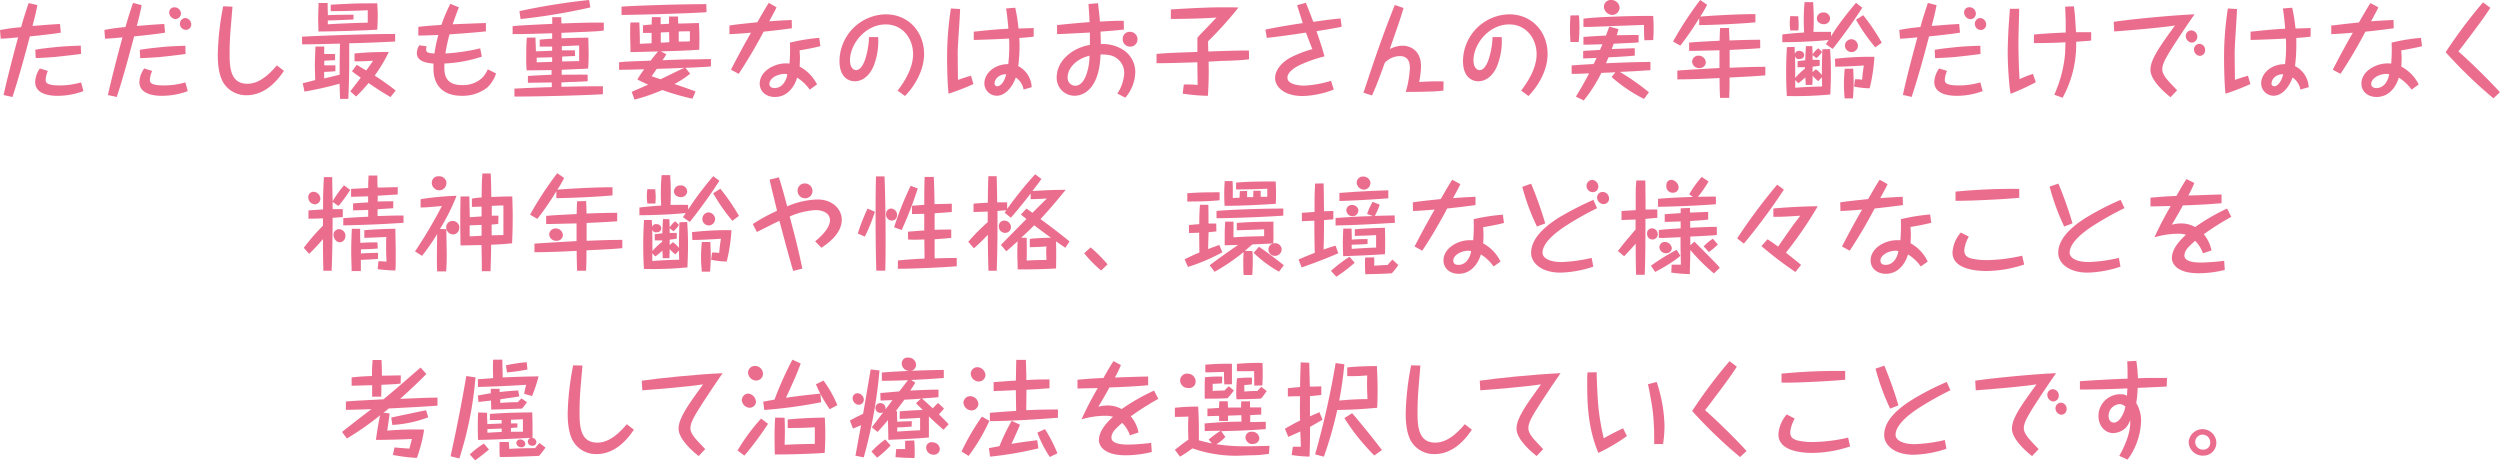 <svg xmlns="http://www.w3.org/2000/svg" viewBox="0 0 602.19 110.89"><defs><style>.cls-1{fill:#eb6d8e;}</style></defs><g id="レイヤー_2" data-name="レイヤー 2"><g id="レイアウト"><path class="cls-1" d="M9,1.24c-.3,1.66-.72,3.3-1.17,5,.27,0,1.71-.12,2.55-.19,1.79-.15,2.91-.2,4.07-.28l.2,2.09c-1.79.32-5.93.76-7.46.91C5.9,13.69,4.56,18.57,3,23.38L.87,22.89C1.44,20.11,3,14,4.36,9c-1.26.12-3,.29-4.19.32L0,7.24a47.39,47.39,0,0,1,5.08-.69c.67-2.36.85-2.9,1.81-5.81Zm2.53,15.84A6.13,6.13,0,0,0,11,19.19c0,.6.07,1.39,3.35,1.39a18.24,18.24,0,0,0,5.18-.74l.57,2.1a17.63,17.63,0,0,1-6.15,1.14c-1,0-5.48,0-5.48-3.34A6,6,0,0,1,9.6,16.49Zm8-4.09c-.89.13-5.1.62-6.52.75-1,.07-2.58.2-4.41.24l-.1-2c1.59-.3,3.59-.49,5.26-.67,2.28-.2,4.31-.27,5.7-.32Z"/><path class="cls-1" d="M34.12,1.24c-.3,1.66-.72,3.3-1.17,5,.27,0,1.71-.12,2.56-.19,1.78-.15,2.9-.2,4.06-.28l.2,2.09c-1.79.32-5.93.76-7.46.91C31,13.69,29.7,18.57,28.12,23.38L26,22.89C26.58,20.11,28.14,14,29.5,9c-1.26.12-3,.29-4.19.32l-.17-2.11a47.39,47.39,0,0,1,5.08-.69c.67-2.36.85-2.9,1.81-5.81Zm2.53,15.84a6.13,6.13,0,0,0-.55,2.11c0,.6.07,1.39,3.37,1.39a18.17,18.17,0,0,0,5.18-.74l.58,2.1a17.76,17.76,0,0,1-6.15,1.14c-1,0-5.51,0-5.51-3.34a6,6,0,0,1,1.17-3.25ZM44.7,13c-.89.15-5.1.64-6.52.77-1,.07-2.58.17-4.41.24l-.1-2c1.59-.3,3.6-.49,5.26-.67,2.3-.22,4.31-.27,5.72-.32ZM43.59,3.25a1.36,1.36,0,0,1-1.34,1.34A1.63,1.63,0,0,1,40.76,3,1.23,1.23,0,0,1,42.1,1.76,1.56,1.56,0,0,1,43.59,3.25Zm2.48,2.63a1.29,1.29,0,0,1-1.34,1.31,1.46,1.46,0,0,1-1.39-1.44,1.38,1.38,0,0,1,1.29-1.41A1.56,1.56,0,0,1,46.07,5.88Z"/><path class="cls-1" d="M56,1.61c-.07.94-.42,5.06-.49,5.9-.2,2.81-.2,4.79-.2,5.33,0,3.18.1,7.34,4.26,7.34,2.68,0,5-1.93,7.12-4.43l1.71,1.31c-1,1.46-4,5.88-9,5.88a6.42,6.42,0,0,1-5.58-3c-1.29-2.08-1.36-5.33-1.36-6.77A66.34,66.34,0,0,1,53.76,1.51Z"/><path class="cls-1" d="M72.76,8.83c6.95-.33,16-.65,22.42-.65V10c-2.31.13-8.63.4-11.06.42,0,2.83,0,3.15,0,4,0,3.92-.1,6.75-.22,9.4h-2c0-.57-.1-3.15-.1-3.67a80.81,80.81,0,0,1-8.46,1.91l-.42-2,3-.77c0-.54-.08-3.05-.08-3.57,0-1,.1-3.35.15-4.51l2.11,0c0,.37,0,.52,0,1.79.87,0,1.59,0,2.61,0l0,1.49-2.6.14v1.1c1.07,0,1.91,0,2.68,0v1.43c-1.79.13-2,.15-2.71.15l0,1.59L81.81,18c0-2.48,0-3,.08-7.49-5.18.12-6.27.17-9.13.17ZM85.14,4.69c-2.43.12-2.81.15-6.18.24,0,.5,0,.57,0,.92,4.78-.27,7.63-.35,9.62-.39,0-1.24,0-2,0-3q-4.5.23-8.92.22l0-1.53c1-.1,3.52-.2,4.66-.25,1.59-.08,1.94-.08,6.57-.1,0,.82.1,1.61.1,2.9,0,1.51-.07,2.7-.12,3.45-3.7.22-10.34.42-14.16.44,0-.67-.07-2.2-.07-3.2,0-.69.07-2.85.1-3.67l2.18,0c0,.64,0,1.34.07,2.93,2-.08,3.62-.1,6.18-.1Zm8.92,18.69C91.73,22,90.62,21.27,88.78,20a39.07,39.07,0,0,1-3,3.25L84.37,22c.67-.84,1.68-2.2,2.53-3.29-1.07-.72-1.66-1.19-2.11-1.54l1.14-1.56,1.29.79,1,.57c1.12-1.56,1.24-1.74,1.64-2.33-2,.1-2.95.15-4.47.12l0-1.88a77.74,77.74,0,0,1,8.26-.35,36.22,36.22,0,0,1-3.4,5.68,60.7,60.7,0,0,1,5.06,3.59Z"/><path class="cls-1" d="M110.54,1.76c-.8,2-1.34,3.62-1.49,4.09,6.57-.27,6.92-.27,8-.3v2c-1.81.22-6.65.59-8.76.72a35.66,35.66,0,0,0-1,4.61,46.36,46.36,0,0,0,8.38-1.24l.39,2a33.59,33.59,0,0,1-9,1.66c-.08,2.11-.2,5.19,4.21,5.19A6.75,6.75,0,0,0,116,18.89a6.34,6.34,0,0,0,1.49-2.2l2,1a8,8,0,0,1-2.11,3.38,9.54,9.54,0,0,1-6.2,2c-4.09,0-6.77-2.16-6.77-6.55,0-.19,0-1,0-1.21-2-.15-4-.65-4-2.51a3.45,3.45,0,0,1,.6-1.9l1.78.27a2.36,2.36,0,0,0-.14.77c0,.81.76.86,2,.94a34.14,34.14,0,0,1,.94-4.46c-1.61.07-3.22.14-4.83.14V6.47c1.83-.22,3.12-.3,5.57-.47A37.14,37.14,0,0,1,108.48.92Z"/><path class="cls-1" d="M133,12.22v-1c-.89,0-1.81,0-3,0V9.55c1-.1,1.88-.18,3-.23,0-.42,0-.72,0-1.31-5.71.17-6.35.2-9.52.2V6.3c2.18-.2,2.55-.22,9.54-.55,0-1.16,0-1.29,0-1.61h2.18c0,.37,0,.5.05,1.51,5.65-.19,7.31-.24,10.19-.19l0,1.9c-.59.08-1.11.13-1.88.18-1.76.1-2.41.12-8.31.37,0,.42,0,.89,0,1.31,3.39-.12,4.81-.14,6.47-.14,0,.89.07,3,.07,3.74,0,1.91-.07,2.95-.12,3.69l-1.17.08c-.81,0-4.46.2-5.2.22V18c1,0,5.35-.05,6.25,0l0,1.58-3.32.15c-1,0-2,.08-3,.13V20.9c4.86-.1,5.41-.12,10-.12l0,1.91c-1.83.17-13.91.57-21.32.57l0-1.91c3.1-.17,3.52-.17,9-.37V19.86l-5.75.08V18.3c1.88-.12,3.79-.22,5.7-.3,0-.42,0-.49,0-1.11-.95,0-5.14.07-6,.05a29.43,29.43,0,0,1-.1-3.13c0-1.44,0-3.37.15-4.76h2.08c0,.47.08,2.68.1,3.32Zm-7.88-9.54A154.67,154.67,0,0,1,141.9,0l.3,1.79a146.13,146.13,0,0,1-16.81,2.8Zm4.16,11.21V15l.65,0,3.07-.1c0-.32,0-.82,0-1.11Zm9.25-.38-.52,0c-1.31.05-1.44.07-2.6.12v1.17c.44,0,2.7-.05,3.2-.08l.89,0c0-.27,0-.45,0-.47V12.75c0-1.34,0-1.49,0-1.79h-.4l-3.77.17v1l2.43,0h.72Z"/><path class="cls-1" d="M166.25,17.75a22.93,22.93,0,0,1-3.77,2.48c.8.3,4.37,1.49,5.06,1.81l-.74,1.74a61.93,61.93,0,0,1-7-2c-.15-.05-.17-.07-.25-.1A46.38,46.38,0,0,1,152.84,24l-.67-1.88c.44-.2.64-.3.94-.42.47-.2,2.63-1.12,3-1.32-1.51-.67-2-.92-2.58-1.24a25.72,25.72,0,0,1,1.64-2.45c-2.95.07-4.42.12-6.05.12V15c1.63-.17,1.66-.17,7.61-.39.94-1.27,1.49-1.86,1.78-2.21-1,0-5.7.17-6.64.15,0-1.44-.08-2.9-.08-4.37s0-2.08.08-2.77H154c.07,1.58.15,3.86.12,5.15l2.83-.15c0-1.41,0-2,0-2.47l-2.08,0V6.1c.6-.07.84-.1,2.11-.2,0-.69,0-1.16.07-1.78l2.09,0c0,1,0,1.29,0,1.71l2-.1c0-1.12,0-1.24.05-1.74h2.13c0,.3,0,.45.05,1.69.79,0,4.31-.13,5-.13,0,.67.1,1.84.1,3.28s0,2.25-.05,3.15c-3.07.22-6.47.32-9.25.39l1.34.7c-.1.2-.62,1-.94,1.44,1.24-.05,4.56-.18,5.9-.2,2.9,0,4.51-.08,5.78-.08V16c-.77.08-1.17.1-1.76.13-1.74.1-2.75.15-4.39.2Zm3.94-14.82c-3.22.29-17.73.67-20.48.67v-2c3.35-.25,14.21-.6,20.43-.6Zm-12,13.66c-.79,1.16-.87,1.31-1.24,1.76.55.2.72.25,2.16.74.84-.39,4.81-2.35,5.75-2.75C160.57,16.51,160.1,16.54,158.19,16.59Zm.9-6.32c1.16,0,1.28-.08,2.13-.1,0-.3-.05-2.11-.05-2.43l-2,.07c0,.1,0,.32,0,2.36Zm7.09-.33c0-1.06,0-1.58,0-2.4a6.23,6.23,0,0,0-.69,0c-.3,0-1.69,0-2,.07,0,.82,0,1.79,0,2.41C165.51,10,165.73,10,166.18,9.94Z"/><path class="cls-1" d="M187.05,1.76c-.34.77-.39.82-1.76,3.37,2.75-.2,3.4-.22,5.41-.32l.05,2c-3.33.45-4.24.54-6.82.82a115.21,115.21,0,0,1-6,10.16l-1.86-1c1.54-3,3.15-6,4.83-8.91-1.73.15-3.47.28-5.2.35l0-2.08c1.51-.25,2.53-.35,6.72-.79,1.58-2.76,2.15-3.72,2.77-4.67Zm8,19.84A10.45,10.45,0,0,0,192,18.7c-.1.44-1.36,4.66-5.35,4.66-2.09,0-3.65-1.29-3.65-3.23,0-2.95,3.45-4.86,6.27-4.86.28,0,.55,0,.9.05a40.94,40.94,0,0,0,.1-5.05,45.18,45.18,0,0,1,7.06-1.15l.28,2c-2,.52-4.91,1-5,1,0,.47.08,1.29.08,1.64,0,.64-.05,1.93-.08,2.28a9.9,9.9,0,0,1,4.19,4.29Zm-6-3.8c-1.88,0-3.72,1.12-3.72,2.41,0,.62.45,1,1.24,1,2,0,2.88-2,3.08-3.3A1.93,1.93,0,0,0,189.06,17.8Z"/><path class="cls-1" d="M211.53,8.93a16.22,16.22,0,0,1-1.11,7c-.92,2.19-2.56,3.65-4.56,3.65-.5,0-3.65-.17-3.65-4.89A11.35,11.35,0,0,1,213.34,3.45c5.53,0,9.25,4.26,9.25,9.57,0,4.24-2.63,8.11-4.61,10.11l-1.76-1.31c2.36-3.07,3.72-6.07,3.72-8.75,0-3.85-2.55-7.19-6.57-7.19-5,0-8.63,4.81-8.63,8.6,0,2.06,1.07,2.41,1.44,2.41,1.31,0,2-2,2.21-2.56a20.07,20.07,0,0,0,.94-5.4Z"/><path class="cls-1" d="M231.26,2.18c0,1.64-.57,8.76-.57,10.42,0,.91.05,6.12.07,6.64,1.79-.62,2.06-.69,3.13-1l.59,2a54.78,54.78,0,0,1-6,2.33c-.32-2.83-.35-7.94-.35-8.53a76.24,76.24,0,0,1,.92-12Zm13.29-.32a43.23,43.23,0,0,1,.79,5c.5,0,3.35-.1,3.65-.1V8.83c-1.76.2-2.06.22-3.45.32,0,.47.05.94.05,1.86a38,38,0,0,1-.32,4.91A6,6,0,0,1,248.51,21l-1.95.57a4.41,4.41,0,0,0-1.89-2.9c-.74,2.16-2.45,4.39-4.56,4.39a3,3,0,0,1-3-2.93c0-2.6,2.6-4.71,5.75-4.68a34.47,34.47,0,0,0,.25-4c0-.72,0-1.36-.05-2.16-1.12.08-7.36.33-8.51.33v-2c.43,0,4.67-.55,8.34-.7,0-.22-.23-2.92-.55-4.88Zm-5,18.15a.68.68,0,0,0,.64.77c.72,0,1.69-.84,2.19-2.9C240.46,17.88,239.59,19.19,239.59,20Z"/><path class="cls-1" d="M254.61,6.05c2.56-.3,6.57-.64,7.84-.72-.05-1.56-.2-3.37-.25-4.36l2.28-.2c.12,1,.3,2.28.47,4.41.72,0,3-.17,4.37-.17.57,0,1,0,1.36,0l.05,2.11c-2.18.24-3.27.32-5.63.49,0,.72.08,2.88.08,3A9.1,9.1,0,0,1,271,12.32a6.35,6.35,0,0,1,2.46,5.21,9.68,9.68,0,0,1-2.41,6l-1.91-1a9.78,9.78,0,0,0,1.66-4.86A4.35,4.35,0,0,0,267,13.24a12.39,12.39,0,0,0-1.91-.12c-.22,7.58-3.54,9.94-6.27,9.94a4.29,4.29,0,0,1-4.29-4.36c0-4.52,4.46-7.37,8-7.86,0-.38,0-2.53,0-3-6.32.32-7,.37-7.91.37Zm2.56,12.6a1.86,1.86,0,0,0,1.83,2c1.51,0,2.28-1.69,2.58-2.43a13.1,13.1,0,0,0,.84-4.79C259.45,14.11,257.17,16.27,257.17,18.65ZM274,9.47a1.73,1.73,0,0,1-1.79,1.76,1.76,1.76,0,0,1-1.78-1.81,1.68,1.68,0,0,1,1.71-1.76A1.82,1.82,0,0,1,274,9.47Z"/><path class="cls-1" d="M300.87,14.28c-1.39.2-3.62.3-5.53.37-1.39,0-2.8.13-4.22.2a80.52,80.52,0,0,1-.17,8.23,46.73,46.73,0,0,1-6.07-.52l.27-2.2a28.53,28.53,0,0,1,3.32.1V20l-.05-4.66V15c-6.44.2-7.19.22-9.84.22V13c2.13-.22,2.82-.24,9.84-.49,0-2.06,0-2.36,0-3.42.59-.67.89-1,2.48-2.63.74-.77,1.41-1.49,2.13-2.23-3.65.24-7.29.32-11,.34V2.28c4.93-.32,9.15-.52,12.57-.52,1.39,0,2.23,0,3.72.05A87.45,87.45,0,0,1,291,9.94c0,.45,0,.67.05,2.46,6.34-.2,7-.23,9.79-.23Z"/><path class="cls-1" d="M314.55.67c.62,1.46,1.19,3.05,1.79,4.59,3.2-.45,3.64-.52,6.57-.82l.27,2c-1.24.27-1.63.35-6.07,1.07,1.09,3.17,1.36,4,1.93,6.07a33.18,33.18,0,0,0-6,2.11c-.38.17-2.93,1.44-2.93,3,0,1.91,3.6,1.93,4.09,1.93a25.63,25.63,0,0,0,6.42-1.16l.65,2.11a22,22,0,0,1-7.44,1.56c-4.84,0-6.69-2.46-6.69-4.29,0-2.41,2.28-4.24,3.76-5a27.39,27.39,0,0,1,5.21-2c-.25-.62-1.34-3.45-1.54-4-.37.08-5.58.87-9.42,1.29l-.35-2c2.71-.57,6.2-1.16,9-1.56-.22-.7-1.17-3.7-1.36-4.32Z"/><path class="cls-1" d="M347.69,21.82c-1.91.32-8.21.32-9.08.32a24.08,24.08,0,0,0,1-5.8c0-1.61-.62-2.83-2.45-2.83a5.07,5.07,0,0,0-3.6,1.62c-1.31,3.59-1.85,5.13-3.07,7.86l-2.06-.65c2-6,4.07-12.45,7.54-21.13l2.11.72c-1,3.35-1.14,3.62-3.32,9.9a6.75,6.75,0,0,1,3.07-.82c2.11,0,4.46,1.36,4.46,4.93a22.6,22.6,0,0,1-.44,3.8c1.51-.08,3.07-.15,4.11-.15.13,0,1.49,0,1.76.05Z"/><path class="cls-1" d="M361.72,8.93a16.22,16.22,0,0,1-1.11,7c-.92,2.19-2.56,3.65-4.57,3.65-.49,0-3.64-.17-3.64-4.89A11.35,11.35,0,0,1,363.53,3.45c5.53,0,9.25,4.26,9.25,9.57,0,4.24-2.63,8.11-4.61,10.11l-1.76-1.31c2.35-3.07,3.72-6.07,3.72-8.75,0-3.85-2.56-7.19-6.57-7.19-5,0-8.63,4.81-8.63,8.6,0,2.06,1.07,2.41,1.44,2.41,1.31,0,2-2,2.2-2.56a19.68,19.68,0,0,0,.95-5.4Z"/><path class="cls-1" d="M380.32,3.69a25.28,25.28,0,0,1,.13,2.78,34.31,34.31,0,0,1-.18,3.65h-2c0-.57-.1-1.52-.1-3,0-1.68.07-2.78.12-3.4ZM396,23.83a36.77,36.77,0,0,1-7.81-5.28l.92-1.14-3.38.15a35.84,35.84,0,0,1-4.24,6.64l-1.9-.92c.69-1.14,2-3.27,3.17-5.6l-3.27.12c-.28,0-.5,0-.92,0V15.77c1.26-.12,2.18-.17,5.3-.35.13-.22.6-1.26.7-1.46-.52,0-2.78.12-3.22.12V12.3c.39-.05.59-.08.86-.1.52,0,2.76-.15,3.2-.2.08-.15.45-1.06.57-1.34l-3.57.1c-.39,0-.67,0-1,0l0-1.86c1.93-.15,2.82-.2,5.43-.33.59-1.61.67-1.81.79-2.15l2.23.59c-.22.77-.27,1-.42,1.49,3.12-.07,3.35-.07,5.26-.07v1.78l-1,.08-5,.24c-.08.23-.3.9-.48,1.27.9,0,4.77-.18,5.56-.18v1.79c-1,.07-3.15.27-6.32.4-.1.22-.57,1.33-.62,1.43,3.54-.17,7.11-.29,10.71-.32l0,2c-.52,0-.89.05-4.21.25l-3.15.15a57.18,57.18,0,0,1,7,4.91Zm.1-14.13C396,9,396,6.72,396,6l-6.59.24c-6.1.25-6.32.25-8,.25v-2c2.8-.32,5.62-.42,8.45-.52,3.35-.13,6.05-.13,8.36-.13,0,.5.1,1.37.1,2.9s-.08,2.43-.1,2.91Zm-6-7.72a1.77,1.77,0,0,1-1.76,1.62,2.09,2.09,0,0,1-2-2A1.64,1.64,0,0,1,388.11,0,2,2,0,0,1,390.14,2Z"/><path class="cls-1" d="M422.84,5.38c-3.7.37-11.21.67-13.54.67V4.39A69.9,69.9,0,0,1,404.74,11L403,10a81.66,81.66,0,0,1,6.54-10l1.66,1.14A24.3,24.3,0,0,1,409.55,4c1.41-.15,8.43-.6,13.29-.6ZM424,11.6c-1.42.15-5.73.35-7.37.43v4.29c5.28-.2,5.7-.2,8.6-.23v2.06c-1.9.17-2.65.22-8.62.52,0,3.08-.05,4-.1,4.91h-2.21c0-.92-.1-2.21-.1-4.78-3.4.17-6.77.32-10.17.32V17c1.72-.15,8.06-.5,10.15-.62,0-1.69,0-1.93,0-4.27-4.26.1-5.83.15-7.31.15v-2c1.95-.17,2.5-.2,7.34-.45.05-1.78.07-2.4.12-3.07l2.16,0c0,.84.07,1.17.1,3,4.31-.14,4.86-.14,7.39-.17ZM410.89,15a1.44,1.44,0,0,1-1.54,1.39,1.64,1.64,0,0,1-1.76-1.51,1.48,1.48,0,0,1,1.51-1.47A1.72,1.72,0,0,1,410.89,15Z"/><path class="cls-1" d="M448.58,1.86c-1.58,2.5-4.76,7-7.14,9.92l-1.63-1.14c.32-.47.44-.67.67-1-2.73.27-6.9.52-11.16.52l0-1.86c2.31-.28,3.82-.37,5.24-.47,0-.4-.08-1.29-.08-2.73a45,45,0,0,1,.2-4.59l2.06,0c.05.74.15,2.3.15,4.34,0,1.33-.05,2.4-.08,2.82,1.34,0,2.73,0,4.24,0V8.75L442.16,7c1.32-1.88,3.13-4.26,4.91-6.32ZM433,14.75c.57-.1,1-.15,1.83-.22.05-1,.1-2.45.18-3.42h1.53c0,.32.08,1.71.08,2A5,5,0,0,1,438,11.63l.89.87A5.38,5.38,0,0,1,437.5,14l-.89-.74c0,.89,0,1,0,1.14,1,0,1.37,0,1.71.05v1.39c-.49.07-.91.15-1.71.22,0,.52,0,.85,0,1.32l.77-.7a5.81,5.81,0,0,1,1.46,1.39c0-.77,0-3.2.12-6.2l1.86-.05c.05.82.2,2.73.2,5.51,0,2-.07,3.91-.15,5.43a90.51,90.51,0,0,1-10.46.37c-.05-.87-.17-2.83-.17-5.6,0-3,.12-5.19.19-6.18l1.84-.05c.15,3.25.15,3.92.15,7.47a15.91,15.91,0,0,1,2.35-2.24v-.34c-1,0-1.33,0-1.78,0Zm.15-10.83c0,.39.1,1,.1,1.86s-.05,1.21-.08,1.56l-1.93,0a12,12,0,0,1-.13-1.71,12.6,12.6,0,0,1,.13-1.76Zm-.72,15.35v1.86c2.85-.2,3.57-.23,6.47-.3,0-.55-.05-1.74-.05-2.23l-.87.94a8,8,0,0,1-1.36-1.29c0,.5,0,.94-.08,2.21l-1.58,0c0-.45-.05-.79-.1-1.83a12.31,12.31,0,0,1-1.71,1.41Zm2.16-6a.92.92,0,0,1-.95.92,1,1,0,1,1-.05-1.91A1,1,0,0,1,434.58,13.24Zm6.24-8.83a1.46,1.46,0,0,1-1.53,1.39c-.57,0-1.66-.34-1.66-1.41A1.48,1.48,0,0,1,439.19,3,1.5,1.5,0,0,1,440.82,4.41Zm6,14.66a8.6,8.6,0,0,1,1.71.1,33,33,0,0,1,.42-3.42c-2.31.14-4.59.27-6.9.29L442,14.16a72.1,72.1,0,0,1,9.5-.47,41.78,41.78,0,0,1-1.14,7.58,20,20,0,0,1-3.77-.42Zm-.43-2.56c0,.57.1,1.89.1,3.23,0,1.53-.1,2.9-.17,3.94l-2,0c-.05-.66-.17-1.86-.17-3.42,0-1.71.12-2.9.19-3.72ZM447.54,11A1.55,1.55,0,0,1,446,12.55,1.63,1.63,0,0,1,444.39,11a1.61,1.61,0,0,1,1.49-1.56A1.65,1.65,0,0,1,447.54,11Zm4.17.4a43.85,43.85,0,0,1-4.64-6.64l1.74-1.1a49.88,49.88,0,0,1,4.46,6.63Z"/><path class="cls-1" d="M466.47,1.24c-.3,1.66-.72,3.3-1.17,5,.28,0,1.71-.12,2.56-.19,1.78-.15,2.9-.2,4.06-.28l.2,2.09c-1.78.32-5.92.76-7.46.91-1.27,4.89-2.61,9.77-4.19,14.58l-2.11-.49c.57-2.78,2.13-8.93,3.5-13.86-1.27.12-3,.29-4.19.32l-.18-2.11a47.69,47.69,0,0,1,5.09-.69c.66-2.36.84-2.9,1.8-5.81ZM469,17.08a6.13,6.13,0,0,0-.55,2.11c0,.6.08,1.39,3.37,1.39a18.34,18.34,0,0,0,5.19-.74l.57,2.1a17.76,17.76,0,0,1-6.15,1.14c-1,0-5.51,0-5.51-3.34a6,6,0,0,1,1.17-3.25ZM477.06,13c-.9.15-5.11.64-6.53.77-1,.07-2.57.17-4.41.24l-.1-2c1.59-.3,3.6-.49,5.26-.67,2.3-.22,4.31-.27,5.73-.32Zm-1.12-9.72a1.36,1.36,0,0,1-1.34,1.34A1.63,1.63,0,0,1,473.11,3a1.23,1.23,0,0,1,1.34-1.26A1.56,1.56,0,0,1,475.94,3.25Zm2.48,2.63a1.29,1.29,0,0,1-1.34,1.31,1.47,1.47,0,0,1-1.39-1.44A1.38,1.38,0,0,1,477,4.34,1.56,1.56,0,0,1,478.42,5.88Z"/><path class="cls-1" d="M486.37,2.11c0,1.24-.18,6.74-.18,7.86,0,1.58.05,5.87.28,9.1a24.47,24.47,0,0,1,3.22-1.27l.69,2a57.87,57.87,0,0,1-6.07,2.8,21.5,21.5,0,0,1-.32-2.43c-.25-2.63-.38-5.56-.38-7.37,0-2.1.15-5.52.28-7.24.19-2.65.22-2.92.24-3.44Zm13.16-.6a29.91,29.91,0,0,1,.35,3.35c.12,1.88.12,2.11.2,2.9,1.16,0,2.48,0,3.64,0v2c-.69.1-1,.1-3.62.3v1.24a26.55,26.55,0,0,1-3.27,12.25l-2-.74a30.75,30.75,0,0,0,2.61-10c0-.42.07-2.26.09-2.63-2.55.17-6.72.22-7.61.2V8.33c1.61-.2,6-.44,7.66-.49,0-.92,0-1.84,0-2.76-.1-2.7-.12-3-.12-3.47Z"/><path class="cls-1" d="M509.14,5.26c3.59-.55,13.24-1.54,19.46-1.81-1.14,1.66-3,4.36-4.76,7.09-2.28,3.54-3,4.91-3,6.2,0,1.11,1.09,2.35,1.69,3,1,1.09,1.41,1.51,1.88,2l-1.58,1.68c-1.17-.92-4.84-4-4.84-6.59s2.36-5.76,5.9-10.69c-3.15.52-11.13,1.19-14.63,1.44Zm20.13,3.62a1.39,1.39,0,0,1-1.34,1.39,1.61,1.61,0,0,1-1.43-1.59,1.34,1.34,0,0,1,1.33-1.36A1.49,1.49,0,0,1,529.27,8.88Zm1.89,3.2a1.31,1.31,0,0,1-1.27,1.38,1.54,1.54,0,0,1-1.41-1.53,1.33,1.33,0,0,1,1.29-1.37A1.44,1.44,0,0,1,531.16,12.08Z"/><path class="cls-1" d="M538.85,2.18c-.05,1.64-.57,8.76-.57,10.42,0,.91.05,6.12.07,6.64,1.79-.62,2.06-.69,3.13-1l.59,2a54.78,54.78,0,0,1-6,2.33c-.32-2.83-.35-7.94-.35-8.53a76.24,76.24,0,0,1,.92-12Zm13.29-.32a41.15,41.15,0,0,1,.79,5c.5,0,3.35-.1,3.65-.1V8.83c-1.76.2-2.06.22-3.45.32,0,.47,0,.94,0,1.86a38,38,0,0,1-.32,4.91A6,6,0,0,1,556.11,21l-2,.57a4.41,4.41,0,0,0-1.89-2.9c-.74,2.16-2.45,4.39-4.56,4.39a3,3,0,0,1-3-2.93c0-2.6,2.6-4.71,5.75-4.68a32.36,32.36,0,0,0,.25-4c0-.72,0-1.36-.05-2.16-1.11.08-7.36.33-8.5.33v-2c.42,0,4.66-.55,8.33-.7,0-.22-.23-2.92-.55-4.88Zm-5,18.15a.68.68,0,0,0,.65.77c.71,0,1.68-.84,2.18-2.9C548.05,17.88,547.18,19.19,547.18,20Z"/><path class="cls-1" d="M572.89,1.76c-.34.77-.39.82-1.76,3.37,2.75-.2,3.4-.22,5.41-.32l.05,2c-3.32.45-4.24.54-6.82.82a115.21,115.21,0,0,1-6,10.16l-1.86-1c1.54-3,3.15-6,4.83-8.91-1.73.15-3.47.28-5.2.35l0-2.08C563,6,564,5.85,568.21,5.41c1.58-2.76,2.15-3.72,2.77-4.67Zm8,19.84a10.45,10.45,0,0,0-3.08-2.9c-.1.44-1.36,4.66-5.35,4.66-2.09,0-3.65-1.29-3.65-3.23,0-2.95,3.45-4.86,6.28-4.86.27,0,.54,0,.89.05a40.94,40.94,0,0,0,.1-5.05,45.18,45.18,0,0,1,7.06-1.15l.28,2c-2,.52-4.91,1-5,1,0,.47.08,1.29.08,1.64,0,.64-.05,1.93-.08,2.28a9.9,9.9,0,0,1,4.19,4.29Zm-6-3.8c-1.88,0-3.72,1.12-3.72,2.41,0,.62.45,1,1.24,1,2,0,2.88-2,3.08-3.3A1.93,1.93,0,0,0,574.9,17.8Z"/><path class="cls-1" d="M599.86,1.88C598.45,4.09,596.69,6.45,594,10c-1.16,1.56-1.31,1.73-1.83,2.38,2.55,2.23,7.26,6.79,10,9.84l-1.56,1.46A111.31,111.31,0,0,1,589.1,12.57a116.9,116.9,0,0,1,9-12Z"/><path class="cls-1" d="M84.36,45.75a34.33,34.33,0,0,1-2.83,3.87l-1.41-1v1.76c1.29,0,1.91,0,2.45,0V52.3c-.49,0-1,.07-2.45.17,0,4.24-.08,8.5-.23,12.74h-2c-.09-4-.09-4.51-.09-7.61-1.07,1.24-2.16,2.41-3.33,3.55l-1.29-1.47a50.88,50.88,0,0,1,4.62-5.33V52.59c-1.86.08-2.88.08-3.5.1v-2c1.16-.1,2.68-.19,3.52-.24,0-2.68,0-4.19.2-7.79h2c0,2,.07,3.47.1,5.83a24.24,24.24,0,0,1,2.75-3.85Zm-7.19,2.11a1.37,1.37,0,0,1-1.34,1.36,1.67,1.67,0,0,1-1.57-1.71,1.24,1.24,0,0,1,1.32-1.31A1.7,1.7,0,0,1,77.17,47.86Zm6,9a1.38,1.38,0,0,1-1.32,1.49c-.94,0-1.51-1-1.51-1.78a1.34,1.34,0,0,1,1.44-1.37A1.62,1.62,0,0,1,83.22,56.88Zm12.62-10c-.4,0-4.17.24-4.81.29,0,.75,0,.82,0,1.39,1.21-.05,2.72-.05,3.74-.07v1.68c-1.21.1-2.7.18-3.77.25l0,1.64c3.59-.1,4-.13,6.25-.13v1.76c-.75.05-4,.25-4.72.28-3.89.2-6.86.27-9.79.34V52.54c2.73-.17,3-.19,6-.34,0-.25,0-1.42,0-1.64-1.71.07-2.88.1-3.64.1V49c1.16-.1,2.38-.17,3.62-.25V47.29l-4.1.12V45.5l2.21-.12,1.91-.1c0-.67,0-1.44.1-3H90.9c0,.44,0,2.48.08,2.9.77,0,4.14-.1,4.83-.1ZM91,59.86c-1.31.12-2.45.17-4.06.2l0,1c.92-.08,2.75-.15,4.12-.15v1.46c-1.81.13-2.48.15-4.14.23,0,.42,0,2.3,0,2.7H84.7c0-1-.1-2.9-.1-4.81,0-1.69.05-3.32.15-5.38h2c0,.54,0,2.92.07,3.39,1.56-.09,2.31-.12,4.09-.12Zm.15,3.07c.62,0,1,0,1.94.1,0-.57-.08-1.56-.08-3.17,0-1.39,0-2.16.05-2.78-3.92.18-4.17.2-5.31.2V55.45c3-.23,4.67-.3,7.49-.35,0,1.83.08,3.64.08,5.43,0,2.63,0,3.92-.08,4.63a40.54,40.54,0,0,1-4.26-.32Z"/><path class="cls-1" d="M107.51,55.2c0,.94.1,5.15.1,6,0,2.31-.08,3.35-.15,4.17H105.3c-.1-2.23-.07-3.2,0-9a50.94,50.94,0,0,1-3.64,5.26l-1.69-1.07a115.38,115.38,0,0,0,6.47-10.93c-.32,0-3.37.35-5.13.35l0-2a69,69,0,0,1,8.67-.82,50.42,50.42,0,0,1-4,8Zm0-11a1.67,1.67,0,0,1-1.64,1.63,1.81,1.81,0,0,1-1.86-1.73,1.55,1.55,0,0,1,1.64-1.64A1.75,1.75,0,0,1,107.56,44.19Zm3.1,10.66a1.52,1.52,0,0,1-1.47,1.61,1.71,1.71,0,0,1-1.66-1.71,1.51,1.51,0,0,1,1.52-1.54A1.63,1.63,0,0,1,110.66,54.85ZM116,52.1c0-.37,0-2,0-2.33l-2.33.07v-2a17.27,17.27,0,0,1,2.35-.27c0-3.22.08-4.44.18-5.78h2c.09,1.79.12,3.77.14,5.66,2.43-.1,3.62-.13,5.06-.13,0,1,.1,2.41.1,4.84,0,3-.1,5.23-.15,6.44-1.31.15-2.53.25-5.06.35,0,1.51,0,2-.12,5.88l0,.49h-2.11c0-1.41,0-1.91-.08-6.29-.79,0-4.34.09-5.05.09-.08-4.66-.1-6.64,0-11.8l2.13,0c0,.84.07,3.55.1,5l2.72-.18Zm-2.87,2.18v2.63c.57,0,.79,0,2.87-.13v-2.6Zm6.89-.35a13.62,13.62,0,0,1-1.59.15c0,.72,0,1.89,0,2.6l2.83-.07c0-3.4,0-3.5,0-7.12a6.33,6.33,0,0,1-.64,0c-.3,0-1.81.1-2.16.1,0,1.52,0,1.69,0,2.36.72,0,1.09,0,1.61,0Z"/><path class="cls-1" d="M147.54,47.06c-3.69.38-11.2.67-13.53.67V46.07a67,67,0,0,1-4.57,6.65l-1.76-1a81.11,81.11,0,0,1,6.55-10l1.66,1.14a25,25,0,0,1-1.64,2.83c1.42-.15,8.43-.59,13.29-.59Zm1.12,6.23c-1.41.15-5.73.34-7.36.42V58c5.28-.2,5.7-.2,8.6-.22v2c-1.91.18-2.65.23-8.63.52,0,3.08-.05,4-.1,4.91H139c0-.91-.09-2.2-.09-4.78-3.4.17-6.77.32-10.17.32V58.69c1.71-.15,8.06-.49,10.14-.62,0-1.68,0-1.93,0-4.26-4.27.1-5.83.15-7.32.15V52c2-.17,2.51-.19,7.34-.44.05-1.79.07-2.41.12-3.08l2.16-.05c.05.85.08,1.17.1,3,4.32-.15,4.86-.15,7.39-.18Zm-13.07,3.34A1.43,1.43,0,0,1,134.06,58a1.64,1.64,0,0,1-1.77-1.51,1.48,1.48,0,0,1,1.52-1.46A1.7,1.7,0,0,1,135.59,56.63Z"/><path class="cls-1" d="M173.29,43.54c-1.59,2.51-4.76,7-7.14,9.92l-1.64-1.14c.32-.47.45-.67.67-1-2.73.27-6.89.52-11.16.52l0-1.86c2.3-.27,3.82-.37,5.23-.47,0-.4-.07-1.29-.07-2.73a45.91,45.91,0,0,1,.19-4.59l2.06,0c.05.74.15,2.31.15,4.34,0,1.34-.05,2.4-.07,2.83,1.34,0,2.72-.05,4.24,0v1.12c.17-.28,1-1.47,1.14-1.71a77.69,77.69,0,0,1,4.91-6.33Zm-15.6,12.9c.57-.1,1-.15,1.84-.23.05-1,.1-2.45.17-3.42h1.54c0,.32.07,1.71.07,2a5.26,5.26,0,0,1,1.34-1.49l.89.87a5.68,5.68,0,0,1-1.33,1.54l-.9-.75c0,.9,0,1,0,1.14,1,0,1.36,0,1.71,0v1.39c-.5.08-.92.15-1.71.23,0,.52,0,.84,0,1.31l.77-.69a5.53,5.53,0,0,1,1.46,1.38c0-.76,0-3.19.13-6.19l1.86-.05c.05.81.2,2.72.2,5.5,0,2-.08,3.92-.15,5.43a86.41,86.41,0,0,1-10.47.37c-.05-.87-.17-2.82-.17-5.6,0-3.05.12-5.18.2-6.18L157,53c.15,3.25.15,3.92.15,7.47a15.48,15.48,0,0,1,2.36-2.23V57.9c-1,0-1.34,0-1.79,0Zm.15-10.84c0,.4.1,1,.1,1.86s-.05,1.22-.07,1.56l-1.94,0a12.22,12.22,0,0,1-.12-1.71,13.23,13.23,0,0,1,.12-1.76ZM157.12,61v1.86c2.85-.2,3.57-.22,6.47-.3,0-.54-.05-1.73-.05-2.23l-.86.94a7.35,7.35,0,0,1-1.37-1.29c0,.5,0,1-.07,2.21l-1.59,0c0-.44-.05-.79-.1-1.83a11.14,11.14,0,0,1-1.71,1.41Zm2.16-6a.92.92,0,0,1-.94.92,1,1,0,1,1-.05-1.91A1,1,0,0,1,159.28,54.92Zm6.25-8.82A1.48,1.48,0,0,1,164,47.49c-.57,0-1.66-.35-1.66-1.42a1.49,1.49,0,0,1,1.56-1.41A1.51,1.51,0,0,1,165.53,46.1Zm6,14.65a10.42,10.42,0,0,1,1.71.1,33,33,0,0,1,.42-3.42c-2.3.15-4.59.27-6.89.3l-.08-1.89a72.28,72.28,0,0,1,9.5-.47A41,41,0,0,1,175.05,63a22,22,0,0,1-3.77-.42Zm-.42-2.55c0,.57.1,1.88.1,3.22,0,1.54-.1,2.9-.18,3.94l-2,0c0-.67-.17-1.86-.17-3.42a35.11,35.11,0,0,1,.2-3.72Zm1.14-5.48a1.56,1.56,0,0,1-1.54,1.51,1.58,1.58,0,0,1-.12-3.15A1.67,1.67,0,0,1,172.25,52.72Zm4.16.39a43.78,43.78,0,0,1-4.63-6.64l1.73-1.09A49.19,49.19,0,0,1,178,52Z"/><path class="cls-1" d="M196.35,58.12c.89-.72,3.57-3,3.57-5.06,0-1.88-2-2.45-3.45-2.45a17.62,17.62,0,0,0-6.25,1.54c.18.64.9,3.47,1.05,4,1.09,4.21,1.73,7.26,2,8.55l-2.2.55c-.65-1.94-3.2-11.56-3.32-12.05-.58.25-1.15.54-1.86.89l-3.57,1.79-1-1.91a44.28,44.28,0,0,1,5.85-3.2c-.84-3.5-1.19-4.84-1.46-6.05-.15-.6-.23-1-.32-1.46l2.23-.55c.82,2.58,1.19,4,2,7a19.44,19.44,0,0,1,7.34-1.66c3.64,0,5.8,2.41,5.8,4.86,0,2.9-2.48,5.21-4.91,6.77ZM195.71,46a1.75,1.75,0,0,1-1.79,1.76,1.77,1.77,0,0,1-1.79-1.81,1.68,1.68,0,0,1,1.71-1.76A1.82,1.82,0,0,1,195.71,46Z"/><path class="cls-1" d="M210.74,51a40,40,0,0,1-2.43,6l-1.69-.75a44.13,44.13,0,0,1,2.36-6Zm2.33-8.5c.17,4.91.25,9.82.25,14.7,0,2.58,0,5-.08,8l-2.16,0c-.15-4.89-.17-10-.17-12.87,0-3.3,0-6.57.1-9.84Zm3,9.37a1.22,1.22,0,0,1-1.26,1.26,1.41,1.41,0,0,1-1.37-1.53,1.25,1.25,0,0,1,1.17-1.37A1.56,1.56,0,0,1,216.09,51.9Zm5-6.47a95.19,95.19,0,0,1-3.87,10l-1.84-.65a78.39,78.39,0,0,1,4-10Zm-2.36,10.41c.82-.07,2-.17,3.92-.3,0-1.33,0-2.65,0-4-.8,0-2.21.05-2.95.05v-2l2.95-.22c0-2.63,0-4.17.1-6.72h2.2c.1,2.11.15,4.36.18,6.55,2.68-.05,3.84-.1,4.16-.1v2c-.86.07-2.15.17-4.14.3,0,1.06,0,1.19,0,1.49v2.5c1.26-.05,2.45-.07,4-.07V57.3c-.94.1-2,.2-4,.33,0,1.48,0,1.81,0,4.61.39,0,2.53-.1,5.33-.1v2c-5,.37-10.89.6-14.18.6v-2c1.93-.2,4.78-.4,6.42-.45,0-1.53-.05-3.07-.05-4.61-2,.08-3.2.08-3.92,0Z"/><path class="cls-1" d="M256.61,59.68c-1.24-.84-1.81-1.23-2.23-1.56.05,2.53.05,3.62,0,6.55-2.43.15-6.45.25-9.25.22,0-1.49-.08-2.7-.08-3.22s0-3,.08-3.55c-1.61,1.44-2.23,2-2.73,2.41L241.09,59c1.59-1.64,2.55-2.6,6.15-6.25-.22-.17-1.14-.92-1.34-1.06l1.34-1.44,1.46,1c1.44-1.43,2.71-2.7,3.47-3.44-1.66.12-2.08.12-3.91.17V46.62c-2.14,2.75-3.45,4.31-4.76,5.82L242,51.25a4.07,4.07,0,0,1,.43-.59c-.57,0-1.15.07-2.16.15,0,3.62.05,6.87-.18,14.4h-2c-.12-4.58-.12-4.76-.15-8.65-.74.79-1.76,1.84-3.35,3.25l-1.36-1.56a46.79,46.79,0,0,1,4.69-4.74c0-.3,0-1.71,0-2.55-1.83.07-2.73.1-3.42.1v-2c2-.18,2.9-.2,3.45-.23,0-1.31,0-2.72.12-6.39h2c.1,3.27.1,4.39.13,6.3.74,0,1.68,0,2.4,0v1.59a88.84,88.84,0,0,1,6.75-8.36l1.51,1.14c-.37.52-1.09,1.51-1.74,2.33-.27.37-.29.42-.42.57,3.87-.22,4.29-.25,8-.29-2.45,3-3.79,4.58-6.07,7.06,1.34.94,4.46,3.3,7,5.38Zm-13.09-4.93a1.39,1.39,0,0,1-1.44,1.34,1.51,1.51,0,0,1-1.49-1.56A1.31,1.31,0,0,1,242,53.14,1.61,1.61,0,0,1,243.52,54.75Zm3.77,2.53c.05,1.44.07,3.62,0,5.48,1.91-.12,2.73-.12,4.77-.15,0-.54-.05-1.14-.05-1.64s0-1.06.05-1.61c-1.69.13-1.91.13-4,.18v-2c1.66-.18,4-.28,5.09-.28-2.06-1.48-2.73-2-4.05-3-1,1.07-2.45,2.38-3.12,3Z"/><path class="cls-1" d="M265.25,65.16A27.1,27.1,0,0,1,261.16,61l1.54-1.41a33.59,33.59,0,0,1,4.09,4.09Z"/><path class="cls-1" d="M293,55.73c-.49.07-.72.1-1.88.2L291,60c1-.39,1.86-.69,2.71-1l.72,1.78a46.12,46.12,0,0,1-8.28,3.52l-.8-1.83c1.17-.6,2.65-1.29,3.55-1.64l-.05-4.78c-1.84.07-2,.07-2.46.07V54.22c.72-.1,1.42-.15,2.48-.23,0-1.31.05-3.42.18-4.66h2c.05.72.05,3.9.05,4.52,1,0,1.37,0,1.86,0Zm.77-7.49c-2.73.27-5.68.3-7.78.3v-2c3.1-.2,4.46-.22,7.78-.22Zm7.91,12.23a20.46,20.46,0,0,1,.08,2.28c0,.37,0,2.2-.13,3.49h-2.06c-.05-.49-.09-1.24-.09-2.77a25.68,25.68,0,0,1,.09-2.76,50.86,50.86,0,0,1-7,4.76l-1.19-1.58c2.3-1.74,4.11-3,6.84-4.89-.52,0-2.78.08-3.22.08,0-.55,0-1.07,0-2,0-1.91.07-2.92.12-3.69h2c0,1.31,0,2.85,0,3.77,2.5-.15,4.31-.22,7.38-.27V55.23c-1,.08-5.95.23-6.59.23V53.7c2.55-.2,5.13-.3,8.83-.3,0,3.2.05,3.79-.05,5.28a1.2,1.2,0,0,1,.49-.1,1.54,1.54,0,0,1,1.54,1.49,1.6,1.6,0,0,1-1.54,1.56,1.53,1.53,0,0,1-.52-3c-.79.07-4.26.2-5,.25-1,.84-1.39,1.21-1.79,1.54Zm7.44-8.53c-3.84.29-12.1.62-16.09.62V50.8c1-.08,7-.53,16.09-.57ZM300.39,46a14.81,14.81,0,0,1,0,1.49c.4,0,.5,0,1.49,0a14.08,14.08,0,0,1,.05-1.54h1.74c0,.45,0,1,0,1.46l1.59,0V45.46c-1.49.08-5.46.18-7.52.18V44c2.58-.28,6.9-.3,9.53-.28.05.65.09,1.39.09,2.76s0,2-.07,2.62c-4.09.25-8.18.48-12.32.48,0-.53-.08-1.1-.08-2.73a30.57,30.57,0,0,1,.13-3.23h1.88c0,.33.05.65.05,1.79v2.28l1.64-.07c0-.85.05-1.34.07-1.59Zm7.68,19.44a29.85,29.85,0,0,1-6.1-4.54l1.27-1.46c1.39.87,5.4,3.92,6,4.46Z"/><path class="cls-1" d="M318.82,44.18c.07,2.3.07,3.22.1,6.71,1.81-.07,2-.07,2.25-.07v2l-2.25.2c0,3.44,0,3.84-.1,7.09.69-.25,1.39-.5,2.88-.94l.67,1.83c-2.91,1.27-5.86,2.38-8.83,3.42l-.75-1.91c2.16-.94,3.25-1.36,3.9-1.61-.08-3.42-.08-3.84-.1-7.73-.77,0-2.33.1-3,.1v-2c.62-.05,1.49-.12,3.05-.22,0-3.7,0-3.87.13-6.84Zm1.78,21.07a31.48,31.48,0,0,1,4.47-3.4l1.24,1.44a37.37,37.37,0,0,1-4.42,3.37ZM336,53.67c-7.17.42-8,.47-14.29.65V52.51c5-.33,5.58-.35,9-.47l-1.41-.5a15,15,0,0,1,1.34-2.93l1.71.7a18.68,18.68,0,0,1-1.19,2.7c1.88-.07,2.35-.07,4.78-.12Zm-1.59-5.9c-4.78.35-7.51.5-11.78.65V46.48c4.47-.35,7.42-.49,11.78-.64Zm-5,11c-.6.05-1.89.13-3.82.18,0,.2,0,.74,0,1,2.51-.17,3.72-.25,5.88-.32,0-1.12,0-1.69,0-3-1.59.08-2,.1-5.13.2V55.23c2.48-.22,4.48-.29,7.26-.37,0,.55.05,1.86.05,3,0,.5,0,2.7-.05,3.37-4,.25-5.18.3-10.07.48,0-.57-.07-1.64-.07-3.08,0-1.64.07-2.75.1-3.57l2,0c.05,1.51.05,2.08.05,2.65,2-.13,3.2-.13,3.8-.13Zm-2.24-8a1.35,1.35,0,0,1-1.38,1.31,1.5,1.5,0,0,1-1.49-1.44,1.3,1.3,0,0,1,1.39-1.26A1.47,1.47,0,0,1,327.22,50.75Zm2.91-6.62a1.57,1.57,0,0,1-1.52,1.53A1.78,1.78,0,0,1,326.8,44a1.47,1.47,0,0,1,1.62-1.47A1.71,1.71,0,0,1,330.13,44.13Zm6.74,19.68a15.15,15.15,0,0,1-1.56,2q-2.94.18-6.4.22c0-.55-.07-1.12-.07-2.16,0-.87,0-1.36.05-1.86L331,62a16.61,16.61,0,0,1,0,2c2-.12,2.19-.15,3.28-.17a7.37,7.37,0,0,1,1.14-1.29Z"/><path class="cls-1" d="M351.77,44.35c-.35.77-.4.82-1.76,3.37,2.75-.2,3.39-.22,5.4-.32l0,2c-3.32.44-4.24.54-6.82.82a115.21,115.21,0,0,1-6,10.16l-1.86-1q2.31-4.5,4.84-8.9c-1.74.15-3.47.28-5.21.35l-.05-2.08c1.51-.25,2.53-.35,6.72-.8,1.59-2.75,2.16-3.72,2.78-4.66Zm8,19.84a10.62,10.62,0,0,0-3.07-2.91c-.1.45-1.37,4.67-5.36,4.67-2.08,0-3.64-1.29-3.64-3.23,0-2.95,3.44-4.86,6.27-4.86.27,0,.55,0,.89,0a39.09,39.09,0,0,0,.1-5.06A46.71,46.71,0,0,1,362,51.71l.27,2c-2,.52-4.91,1-5,1,0,.47.07,1.29.07,1.63,0,.65-.05,1.94-.07,2.29A9.84,9.84,0,0,1,361.44,63Zm-6-3.8c-1.89,0-3.72,1.12-3.72,2.41,0,.62.44,1,1.24,1,2,0,2.87-2,3.07-3.29A1.91,1.91,0,0,0,353.78,60.39Z"/><path class="cls-1" d="M368.81,44.25a90.85,90.85,0,0,1,3.4,9.57l-2,.74A52.64,52.64,0,0,1,366.68,45Zm15.89,5.9a70.88,70.88,0,0,0-7.93,4.51c-1.14.77-5.21,3.52-5.21,6.2,0,1.32,1.71,2.26,4.57,2.26a37.53,37.53,0,0,0,7.26-1l.4,2.11a27.13,27.13,0,0,1-7.89,1.44c-4.68,0-7.09-2.38-7.09-4.74,0-3,2.38-5.7,6.27-8.26a73,73,0,0,1,8.73-4.53ZM385,45a1.34,1.34,0,0,1-1.34,1.29,1.53,1.53,0,0,1-1.51-1.46,1.43,1.43,0,0,1,1.46-1.49A1.62,1.62,0,0,1,385,45Zm2.6,2.83a1.36,1.36,0,0,1-1.29,1.34,1.63,1.63,0,0,1-1.61-1.56A1.34,1.34,0,0,1,386,46.23,1.57,1.57,0,0,1,387.58,47.82Z"/><path class="cls-1" d="M396.33,43.48c0,1.93.05,5.06.05,7,1.24,0,2-.07,2.83,0l0,2c-.45,0-2.29.2-2.86.25,0,2.06,0,10.61-.19,13.46H394.1c-.05-1-.1-4.83-.1-6.07,0-.3,0-.42,0-1.44-.72.84-.92,1.07-2.78,3.05l-1.51-1.26c1.71-2.23,2-2.53,4.26-5.19,0-1.19,0-1.31,0-2.4l-3.39.12V50.84l.77-.07,2.65-.15c0-5,0-5.87.17-7.16Zm3,12.94a1.29,1.29,0,1,1-2.58-.05A1.18,1.18,0,0,1,397.92,55,1.4,1.4,0,0,1,399.31,56.42ZM397.67,64a52.73,52.73,0,0,1,6.18-3.82l.91,1.41c-1.41,1.44-5.65,3.7-6.07,3.92Zm15.65-14.81c-3.32.3-11.18.62-13.94.62l0-1.91c2.16-.24,6.1-.39,8.43-.47l-.92-.62a25.24,25.24,0,0,1,3-4.19l1.66,1.09A29.59,29.59,0,0,1,409,47.42c1.44-.05,1.74-.05,4.32-.07Zm-6.25.9v1.11c.69,0,3.74-.15,4.39-.15v1.84c-1.07.15-3.2.27-4.34.35,0,.19,0,1.06,0,1.61,3.69-.15,4.11-.18,5.15-.2.47,0,.75,0,1.27,0l0,1.94c-.79.12-2.08.17-3.39.25s-1.49.07-3,.14c0,.7,0,1.39,0,2.09l1-.87c1.41,1.44,3.72,3.72,5.1,5.18a10.2,10.2,0,0,1,1,1.14l-1.41,1.34a45.25,45.25,0,0,1-5.68-5.65c0,.94-.12,5-.12,5.82a39,39,0,0,1-4.47-.37l.1-1.91h2.21c0-.69-.08-3.86-.08-4.51V57.12c-3.77.2-4.16.2-5.23.2V55.41c1.44-.18,3.5-.3,5.26-.4V53.35c-.5,0-2.65.07-3.1.1h-.74l0-1.84c.69-.07,3-.22,3.84-.27,0-.72,0-.82,0-1.16Zm-4.36,9.72A1.32,1.32,0,0,1,401.32,61a1.55,1.55,0,0,1-1.61-1.46A1.29,1.29,0,0,1,401,58.28,1.7,1.7,0,0,1,402.71,59.85Zm1.63-14.61a1.32,1.32,0,0,1-1.41,1.22,1.53,1.53,0,0,1-1.56-1.62c0-1.28.77-1.48,1.29-1.48A1.94,1.94,0,0,1,404.34,45.24Zm9.45,13.69a15.36,15.36,0,0,1-2.16,1.81l-1.26-1.34a10.42,10.42,0,0,1,2.23-1.86Z"/><path class="cls-1" d="M429.69,45.69a144.53,144.53,0,0,1-9.64,13l-1.61-1.27a135,135,0,0,1,9.64-12.94Zm2.78,19.83a92.19,92.19,0,0,1-8.18-6.24l1.46-1.64c.87.54,1.74,1.16,2.55,1.76,2.78-4,3.13-4.49,3.7-5.28.27-.35,1.41-1.84,1.63-2.16-4.19.27-4.86.27-6.47.27v-2c1.19-.15,6.95-.55,10.69-.55a92.73,92.73,0,0,1-7.66,11.18c2.8,2.23,3.1,2.48,3.64,2.95Z"/><path class="cls-1" d="M454.67,44.35c-.34.77-.39.82-1.76,3.37,2.76-.2,3.4-.22,5.41-.32l.05,2c-3.32.44-4.24.54-6.82.82a115.21,115.21,0,0,1-6,10.16l-1.86-1q2.31-4.5,4.84-8.9c-1.74.15-3.48.28-5.21.35l-.05-2.08c1.51-.25,2.53-.35,6.72-.8,1.58-2.75,2.16-3.72,2.78-4.66Zm8,19.84a10.52,10.52,0,0,0-3.08-2.91c-.1.45-1.36,4.67-5.35,4.67-2.08,0-3.65-1.29-3.65-3.23,0-2.95,3.45-4.86,6.28-4.86.27,0,.54,0,.89,0a41.05,41.05,0,0,0,.1-5.06,46.38,46.38,0,0,1,7.06-1.14l.28,2c-2,.52-4.91,1-5,1,0,.47.08,1.29.08,1.63,0,.65-.05,1.94-.08,2.29A9.84,9.84,0,0,1,464.34,63Zm-6-3.8c-1.88,0-3.72,1.12-3.72,2.41,0,.62.45,1,1.24,1,2,0,2.88-2,3.08-3.29A1.93,1.93,0,0,0,456.68,60.39Z"/><path class="cls-1" d="M474.24,57a8.24,8.24,0,0,0-1.09,3.22c0,1,.32,1.76,2,2.11a15.92,15.92,0,0,0,3.49.32,39.71,39.71,0,0,0,8.46-1.06l.47,2.13a29.67,29.67,0,0,1-9.05,1.56c-2.46,0-8.21-.4-8.21-4.46a8,8,0,0,1,2-4.81Zm12.15-9.35c-3.91.35-7.83.52-11.75.67-1,0-2.41.08-3.6.05V46.16a137.86,137.86,0,0,1,15.35-.65Z"/><path class="cls-1" d="M495.82,44.22a93.4,93.4,0,0,1,3.4,9.58l-2,.76a53.73,53.73,0,0,1-3.52-9.62Zm15.92,5.91a73.74,73.74,0,0,0-8,4.53c-1.14.77-5.21,3.52-5.21,6.2,0,1.32,1.74,2.26,4.59,2.26a37.28,37.28,0,0,0,7.26-1l.4,2.11a27.08,27.08,0,0,1-7.91,1.44c-4.68,0-7.09-2.38-7.09-4.74,0-3,2.38-5.7,6.3-8.26a66.17,66.17,0,0,1,8.73-4.53Z"/><path class="cls-1" d="M528.56,44.08a26.59,26.59,0,0,1-1.44,3c1.79,0,6.47-.23,8-.23v2.09c-2.18.22-5.72.42-9.32.54-.62,1.19-1.21,2.18-2.65,4.64a8.75,8.75,0,0,1,2.28-.3,6.78,6.78,0,0,1,3.32.87,49.28,49.28,0,0,1,7.71-4.46l1,2a68.67,68.67,0,0,0-6.62,4.19,8.8,8.8,0,0,1,1.86,3.9l-2.06.69a8.16,8.16,0,0,0-1.88-3c-1.59,1.41-2.58,2.28-2.58,3.57s1.91,1.66,3.94,1.66c1,0,2.18-.08,3-.15.42,0,2.26-.22,2.63-.27l.15,2.2a26.33,26.33,0,0,1-6.28.8c-5.85,0-6.47-2.81-6.47-3.62,0-2.51,2.38-4.71,3.4-5.66a6.15,6.15,0,0,0-1.86-.24,20.5,20.5,0,0,0-5.73.86,77.86,77.86,0,0,1,3.92-7.53c-.79,0-4.19.09-4.88.09V47.62c3-.27,4.31-.35,6.24-.42.77-1.36,1.76-3.1,2.43-4.07Z"/><path class="cls-1" d="M102.7,90.08c-2.3,2.38-5.3,5.09-6.32,6,5.93-.25,6.6-.3,9-.3V97.7c-1.46.17-10.19.62-11.75.69-.52.47-.92.77-1.27,1l1.49.2c0,.17-.5,3.74-.57,4.14a75.36,75.36,0,0,1,8.88-.25,35.68,35.68,0,0,1-1.74,6.82,40.55,40.55,0,0,1-5.78-.72l.38-1.81c.57.08,3.07.25,3.59.3.08-.25.5-1.93.6-2.33-2.31.12-6.2.22-8.66.22.15-1.16.67-4.49,1-5.92a66.52,66.52,0,0,1-8,5.58l-1.16-1.57c1.09-.89,6-4.71,7.07-5.48-.82,0-4.47.15-6.15.15v-2c1.46-.17,7.31-.44,9.07-.54.7-.57,3.72-3.13,4.32-3.65,3.44-3,3.82-3.32,4.61-4Zm-6.2,2.31c-1.16.15-1.78.17-4.63.3,0,.89,0,1.26-.05,2.85H89.64c0-.42,0-2.36,0-2.75-.77,0-4.27.12-4.94.12v-2c1.81-.2,3-.27,4.91-.34a36,36,0,0,1,.15-3.85h2.13c.08,1.44.1,2.11.1,3.77.72,0,3.92-.07,4.56-.07Zm6.65,8.13a29.11,29.11,0,0,1-8.65,1.84l-.25-1.79,8.38-1.76Z"/><path class="cls-1" d="M114.53,90.9a85.91,85.91,0,0,1-3.89,19.54l-2.11-.54c1.19-5.43,2.4-11.21,3.79-19.32Zm3.25,17.38c-1,.87-2.48,2-3.33,2.61l-1.29-1.42a19.39,19.39,0,0,1,3.4-2.62Zm-.45-8.85c0,.6,0,1.37.07,2.73l3.43-.15v-.84l-1.32,0c-1.19,0-1.34,0-1.51,0l0-1.46c3.37-.25,6.22-.35,10.21-.37.05,2,.1,4.06.05,6.15a1.05,1.05,0,0,1,.94,1,.86.86,0,0,1-.94.87,1,1,0,0,1-1.12-1,1,1,0,0,1,.67-.89c-4.21.22-8.43.42-12.67.5,0-.45-.05-2-.05-3.13,0-.86,0-1.78.08-3.49Zm8.93-4.56a15.8,15.8,0,0,1,.49-2.18c-3.87.25-7.76.42-11.63.52V91.32l.23,0c.54,0,3-.2,3.44-.25,0-.37-.05-1.11-.05-2.18s0-1.79.05-2.26H121c0,1.39.1,3.18.08,4.29.89-.05,5.5-.25,8.65-.25a37.8,37.8,0,0,1-1.56,4.72Zm-1.17.62-4.59.69v.87c1.62-.12,2.68-.17,4.22-.17a11.65,11.65,0,0,1,.89-.92l1.32.92c-.43.62-.85,1.14-1.19,1.54-2.48.09-4.94.19-7.42.24,0-.54,0-1-.07-2.18-1.79.22-2.43.27-3,.35l-.15-1.56c.54-.1,1.36-.25,3.12-.55,0-.67,0-.74,0-1.07l2.13,0c0,.5,0,.59,0,.79,2.18-.27,3.62-.34,4.46-.39Zm-7.69,7.86v.87c.6,0,1.62-.1,3.45-.18,0-.12,0-.72,0-.81C120,103.25,118.94,103.32,117.4,103.35Zm14,4.46a22.31,22.31,0,0,1-1.54,2c-4.73.2-7.34.27-9.47.27a18.27,18.27,0,0,1-.07-1.91c0-.84,0-1.26,0-1.71l2.24,0c.07.77.1,1.21.1,1.66,1.28-.07,3.05-.17,6.22-.17a11.69,11.69,0,0,1,1.09-1.22ZM127.05,89c-1.76.35-3.27.55-4.93.72L121.87,88a36.57,36.57,0,0,1,5-.75Zm-2.43,14c-.42,0-.52,0-1.56.1a5.86,5.86,0,0,1,0,.89l2.9,0c0-1,0-2.18,0-3l-2.88.12c0,.25,0,.35,0,.87.3,0,.59,0,1.56,0Zm1.93,3.92a.86.86,0,0,1-.94.81,1.15,1.15,0,0,1-1.24-1,.9.9,0,0,1,1-.87A1.22,1.22,0,0,1,126.55,106.9Z"/><path class="cls-1" d="M140.3,88.05c-.08.94-.43,5.06-.5,5.9-.2,2.8-.2,4.79-.2,5.33,0,3.18.1,7.34,4.27,7.34,2.67,0,5-1.93,7.11-4.44l1.71,1.32c-1,1.46-4,5.88-9,5.88a6.4,6.4,0,0,1-5.58-3c-1.29-2.08-1.37-5.33-1.37-6.77A66.22,66.22,0,0,1,138.06,88Z"/><path class="cls-1" d="M154.59,91.7c3.6-.55,13.24-1.54,19.47-1.81-1.14,1.66-3,4.36-4.76,7.09-2.28,3.54-3,4.91-3,6.2,0,1.11,1.09,2.35,1.68,3,1,1.09,1.42,1.51,1.89,2l-1.59,1.68c-1.16-.92-4.83-4-4.83-6.59s2.35-5.76,5.9-10.69c-3.15.52-11.14,1.19-14.63,1.44Z"/><path class="cls-1" d="M185,102.09a75.34,75.34,0,0,1-5.7,7.66l-1.64-1.24a45.58,45.58,0,0,1,5.68-7.69Zm-2.87-5.36a1.59,1.59,0,0,1-1.61,1.49,2,2,0,0,1-1.84-1.84,1.64,1.64,0,0,1,1.54-1.58A2.09,2.09,0,0,1,182.08,96.73ZM183.79,90a1.64,1.64,0,0,1-1.74,1.66,2,2,0,0,1-1.86-2A1.66,1.66,0,0,1,182,88.15,1.94,1.94,0,0,1,183.79,90Zm14,6.89a114.59,114.59,0,0,1-13.69,1.86l-.27-2c.44-.07.54-.1,1.59-.29l1.14-.2a82.85,82.85,0,0,1,4.31-9.62l2,.91c-.74,2-1.49,3.85-3.55,8.26,3.28-.47,3.77-.52,8.29-1ZM189,100.62c.08,3.08.08,3.4,0,6.52,3-.15,4-.17,7.27-.22,0-1.34,0-1.61,0-4-2.66.15-3.05.15-6.53.18l0-2.06c3.27-.3,5.55-.4,8.93-.45.05.87.12,2,.12,3.92,0,2.11-.07,3.45-.15,4.59-4,.25-8,.37-12,.37-.05-1.74-.07-3.25-.07-4.07,0-1.16,0-2.3.14-4.81Zm10.86-2.06a31.74,31.74,0,0,1-3.32-6l1.83-.89a28.25,28.25,0,0,1,3.33,5.93Z"/><path class="cls-1" d="M211.85,89.24a115.72,115.72,0,0,1-3.79,20.93l-2-.4c.84-4.63.94-5.13,1.34-7.34-.65.28-1.49.62-1.94.8l-.74-1.94c1.71-.92,2.08-1.09,3.17-1.61.2-1.07.45-2.53.65-3.69s1-6,1.19-7Zm-3.77,7a1.27,1.27,0,0,1-1.21,1.27,1.6,1.6,0,0,1-1.49-1.56,1.17,1.17,0,0,1,1.32-1.22A1.64,1.64,0,0,1,208.08,96.23Zm1.84,12.53a20.37,20.37,0,0,1,3.32-2.91l1.29,1.44a24.46,24.46,0,0,1-3.25,2.95Zm2.13-14.09c1.32-.12,3.3-.3,4.56-.4l2.09-2.7c-3.72.13-3.85.13-6.28.15v-2c2.24-.17,2.66-.2,6.6-.39a1.82,1.82,0,0,1-1.81-1.79,1.37,1.37,0,0,1,1.54-1.41,1.8,1.8,0,0,1,1.91,1.73,1.48,1.48,0,0,1-1.32,1.47c2.68-.15,6.8-.23,8-.23v1.94c-2.6.19-5.23.37-7.86.47l1,.67-1.21,1.88c5.13-.22,5.53-.22,6.79-.2v1.79c-.82.1-1.14.12-4,.32.67.6,1.49,1.31,2.63,2.38.37-.4.62-.67,1.26-1.29l1.44,1.32c-.47.59-.67.81-1.22,1.41,1.27,1.26,1.86,1.88,2.34,2.4l-1.24,1.32c-.6-.52-1.59-1.37-3.52-3.2,0,1.69,0,2.73,0,5.06-3,.27-6.5.42-9.77.57,0-1.59-.08-3.18-.08-4.76-.77.92-1.66,1.93-2.5,2.85L210,102.93l2.78-3.67a1.14,1.14,0,0,1-.67.2,1.21,1.21,0,0,1-1.24-1.22A1.14,1.14,0,0,1,212,97.1a1.26,1.26,0,0,1,1.31,1.19,1.14,1.14,0,0,1-.07.37c.59-.74,1.16-1.51,1.73-2.28-1.06.05-2.2.08-2.87.1Zm3.82,13.49c.67,0,1.49,0,2.18,0a18.93,18.93,0,0,1,0-2l2.18-.08c.05.65.1,1.47.1,2.51,0,.72,0,1.26-.05,1.73-2.57-.07-2.87-.07-4.58-.22Zm3.72-5.41c-1.71.13-1.88.13-3.47.2,0,.62,0,.7,0,1,1.42-.1,2.83-.2,5.51-.32,0-1.39,0-2.21,0-3-2.38.17-2.65.17-4.91.27V99.09c1.83-.18,3.69-.28,5.55-.33l-1.63-1.63,1.19-1.1c-2,.15-2.28.15-4,.25-.79,1.09-1.84,2.46-2.06,2.78h.3c0,.37,0,2.13.07,2.53,1.22-.08,2.19-.12,3.5-.12Zm6.79,5.39a1.41,1.41,0,0,1-1.46,1.38,1.76,1.76,0,0,1-1.83-1.68,1.3,1.3,0,0,1,1.66-1.29A1.7,1.7,0,0,1,226.38,108.14Z"/><path class="cls-1" d="M238.32,101.37a45.12,45.12,0,0,1-5,8.45l-1.71-1.06a55.65,55.65,0,0,1,4.91-8.41Zm-2.65-4.07A1.65,1.65,0,0,1,234,98.86,2,2,0,0,1,232.07,97a1.62,1.62,0,0,1,1.64-1.57A2,2,0,0,1,235.67,97.3Zm1.71-6.92a1.61,1.61,0,0,1-1.66,1.51A1.94,1.94,0,0,1,233.83,90a1.62,1.62,0,0,1,1.66-1.56A2.06,2.06,0,0,1,237.38,90.38ZM250.12,108a88,88,0,0,1-11.65,2l-.25-2.06,2.53-.47a45.41,45.41,0,0,1,2.95-6.1l2,.94c-1,2.33-1.56,3.57-2.08,4.62,1.91-.35,2.8-.45,6.22-.9Zm-3-21.32c0,.32,0,.64.1,3.52,0,.57,0,1,0,1.34,2.6-.13,2.9-.13,5.58-.15l0,2.13c-2.65.2-2.7.2-5.55.37,0,.72-.05,4.39-.05,4.91,3.1-.12,3.91-.15,7.63-.17v2c-5.45.4-10.93.77-16.39.82v-2c2.11-.2,4.22-.34,6.33-.47-.05-2.4-.05-2.65-.08-5-4.14.2-4.51.2-5.35.2l0-2.13c3.45-.25,3.85-.3,5.36-.37.05-2.91.05-3.23.1-5Zm5.76,23.4a27.69,27.69,0,0,1-3-5.87l1.83-.85a36,36,0,0,1,3,5.83Z"/><path class="cls-1" d="M270,87.93a24.67,24.67,0,0,1-1.44,3c1.79-.05,6.47-.23,8-.23v2.09c-2.19.22-5.73.42-9.33.54-.62,1.19-1.21,2.18-2.65,4.64a8.8,8.8,0,0,1,2.28-.3,6.78,6.78,0,0,1,3.32.87A49,49,0,0,1,278,94.08l1,2a68.15,68.15,0,0,0-6.62,4.2,8.51,8.51,0,0,1,1.86,3.89l-2.06.69a8,8,0,0,0-1.88-3c-1.59,1.41-2.58,2.28-2.58,3.57s1.91,1.66,3.94,1.66c1,0,2.19-.08,3-.15.42,0,2.26-.22,2.63-.27l.15,2.2a26.31,26.31,0,0,1-6.27.8c-5.85,0-6.47-2.8-6.47-3.62,0-2.51,2.38-4.71,3.39-5.66a6.15,6.15,0,0,0-1.86-.24,20.39,20.39,0,0,0-5.72.86,77.78,77.78,0,0,1,3.91-7.53c-.79,0-4.19.1-4.88.1V91.47c2.95-.27,4.31-.34,6.25-.42.77-1.36,1.76-3.1,2.43-4.07Z"/><path class="cls-1" d="M290.15,102c4.41-.38,6.19-.4,8.9-.45L299,100c-1.56.07-1.74.07-3.2.12,0,.27,0,1,0,1.29l-2.15,0v-1.24l-2.81.07,0-1.81,2.8-.17c0-1,.05-1.22.08-1.61l2,0c.05.65.05,1,.08,1.51l1.66,0,1.49,0a14.86,14.86,0,0,1,.05-1.49h2.1c0,.3,0,.42,0,1.46l2.7,0v1.73c-.42,0-2.28.13-2.65.13v1.68c.59,0,3.2-.07,3.74-.07v1.76c-4.76.35-5.85.37-10.73.5l1,1.39A9.4,9.4,0,0,1,293,107a45,45,0,0,0,7.24.5c.82,0,1.24,0,5.08-.1l.47,0-.12,1.91a25.28,25.28,0,0,1-4,.35c-.87,0-3,.12-4.09.12A31.53,31.53,0,0,1,287.24,108a30,30,0,0,1-3,2L283,108.36c2.06-1.64,2.58-2,3.25-2.46-.08-2.6-.08-3.49,0-5.55-1.73.05-2.23.07-3.25.07v-2.2a50.25,50.25,0,0,1,5.61-.28c.05.92.17,2.91.17,5.46,0,1.16,0,1.78,0,2.65,1,.28,2,.52,3.15.77l-.79-.94a23.6,23.6,0,0,1,2.9-2.13c-.62,0-3.3.07-3.84.07ZM288,91.89a1.54,1.54,0,0,1-1.74,1.57,1.88,1.88,0,0,1-2-1.81A1.68,1.68,0,0,1,286.15,90,1.92,1.92,0,0,1,288,91.89Zm6.35.43c-.38.07-2.14.14-2.24.14,0,.28,0,1.47,0,1.72.77-.08,2.08-.1,2.88-.13a8,8,0,0,1,1-1l1.21,1a14.74,14.74,0,0,1-1.51,1.86c-1.29.09-2.36.12-5.51.12,0-.55,0-1,0-2.16,0-.94,0-2,.07-3a33.57,33.57,0,0,1,4.17-.17Zm.57.27c-.08-.84-.1-2.75-.1-3-.62,0-3.7.13-4.49.1V87.85a58.35,58.35,0,0,1,6.42-.22c0,2,0,2.26,0,4.93Zm6.62,0c-.15,0-1.52.17-1.81.15,0,.39,0,1.26,0,1.58a31,31,0,0,1,3.15-.14,11,11,0,0,1,.94-1l1.29,1A12.58,12.58,0,0,1,303.76,96c-1.39.12-4.42.17-5.9.17a7.6,7.6,0,0,1-.08-1.38,35.92,35.92,0,0,1,.18-3.67,26.3,26.3,0,0,1,3.62-.15Zm.59.3c0-.55-.05-3-.05-3.5-.64,0-3.54.07-4.14,0V87.65a50,50,0,0,1,6.17-.22c0,.52.05.75.05,2.08,0,.75,0,2.33-.1,3.33Zm-.32,14.08a1.69,1.69,0,0,1-1.81-1.61,1.38,1.38,0,0,1,1.54-1.36,1.7,1.7,0,0,1,1.81,1.58A1.44,1.44,0,0,1,301.85,106.92Z"/><path class="cls-1" d="M315.37,87.38c0,.35.12,5.11.15,5.75,1.59,0,2.23-.07,2.75-.07v2.08c-1.09.13-1.83.2-2.73.28,0,2.6,0,2.87,0,4.86,1.34-.58,1.81-.77,2.28-1l.74,1.81c-1.68,1-2.55,1.47-3,1.74,0,2,0,3.79-.12,7.16a31.11,31.11,0,0,1-4.31-.39l.29-2c.9,0,1,0,1.91,0v-.22c0-.55-.1-3-.12-3.45-1.74.82-2.36,1.07-2.9,1.29l-.8-1.94c.52-.32,1.59-.94,3.65-2-.05-2.78-.05-3.08,0-5.83-.91,0-1.88,0-2.95.07v-2c1.69-.2,2.46-.25,2.95-.3,0-2,.1-4.39.15-5.93Zm1.41,22.07a203.3,203.3,0,0,0,4.94-22l2.11.3c-.38,3.89-.85,6.72-1.24,8.73,2.62-.23,4.19-.33,6.81-.35-.14-2.63-.12-4.22-.07-5.7a43.4,43.4,0,0,1-4.81.17V88.5c2-.2,4.34-.32,7.14-.32.1,2,.17,3.86.17,5.82,0,2.11-.07,3.42-.09,4.22-3.95.37-6.3.47-9.63.54A93.57,93.57,0,0,1,318.89,110Zm14.26.27a52.6,52.6,0,0,1-7.21-9l1.86-1.19c1.78,2,5.48,6.62,7.19,8.87Z"/><path class="cls-1" d="M342.14,88.05c-.07.94-.42,5.06-.49,5.9-.2,2.8-.2,4.79-.2,5.33,0,3.18.1,7.34,4.26,7.34,2.68,0,5-1.93,7.12-4.44l1.71,1.32c-1,1.46-4,5.88-9,5.88a6.42,6.42,0,0,1-5.58-3c-1.28-2.08-1.36-5.33-1.36-6.77A66.22,66.22,0,0,1,339.91,88Z"/><path class="cls-1" d="M356.44,91.7c3.6-.55,13.24-1.54,19.46-1.81-1.14,1.66-3,4.36-4.76,7.09-2.28,3.54-3,4.91-3,6.2,0,1.11,1.09,2.35,1.69,3,1,1.09,1.41,1.51,1.88,2l-1.58,1.68c-1.17-.92-4.84-4-4.84-6.59s2.36-5.76,5.9-10.69c-3.15.52-11.13,1.19-14.63,1.44Z"/><path class="cls-1" d="M384.6,89.66c0,1.22.17,6.1.49,9.08a58.23,58.23,0,0,0,1.22,6.84c.92-.57,3.52-1.91,4.66-2.4l.92,1.86A45.28,45.28,0,0,1,385,109.1c-2.46-6-2.68-11.35-2.68-16.93,0-1.29,0-1.64.08-2.46ZM399.05,92a35.94,35.94,0,0,1,1.89,10.51,29.74,29.74,0,0,1-.35,4.46l-2.13,0c0-.7,0-3.72-.08-4.34a40.5,40.5,0,0,0-.62-5.88c-.52-2.93-.62-3.4-.81-4.19Z"/><path class="cls-1" d="M418.36,88.32c-1.41,2.21-3.17,4.57-5.83,8.09-1.16,1.56-1.31,1.73-1.83,2.38,2.55,2.23,7.26,6.79,10,9.84l-1.56,1.46A112.32,112.32,0,0,1,407.6,99a115.51,115.51,0,0,1,9-12Z"/><path class="cls-1" d="M432.31,100.82a8.41,8.41,0,0,0-1.09,3.22c0,1,.33,1.76,2,2.11a16,16,0,0,0,3.49.32,39.71,39.71,0,0,0,8.46-1.06l.47,2.13a29.67,29.67,0,0,1-9.05,1.56c-2.46,0-8.21-.39-8.21-4.46a8,8,0,0,1,2-4.81Zm12.15-9.35c-3.91.35-7.83.52-11.75.67-1,0-2.4.08-3.59,0V90a137.57,137.57,0,0,1,15.34-.64Z"/><path class="cls-1" d="M453.89,88.08a93.31,93.31,0,0,1,3.4,9.57l-2,.77a54.1,54.1,0,0,1-3.52-9.63ZM469.81,94a74.72,74.72,0,0,0-8,4.53c-1.14.77-5.21,3.53-5.21,6.2,0,1.32,1.74,2.26,4.59,2.26a37.54,37.54,0,0,0,7.27-1l.39,2.11a27,27,0,0,1-7.91,1.44c-4.68,0-7.09-2.38-7.09-4.74,0-3,2.38-5.7,6.3-8.25A66.45,66.45,0,0,1,468.92,92Z"/><path class="cls-1" d="M475.78,91.7c3.6-.55,13.24-1.54,19.47-1.81-1.14,1.66-3,4.36-4.76,7.09-2.28,3.54-3,4.91-3,6.2,0,1.11,1.09,2.35,1.68,3,1,1.09,1.42,1.51,1.89,2l-1.59,1.68c-1.17-.92-4.84-4-4.84-6.59s2.36-5.76,5.91-10.69c-3.15.52-11.14,1.19-14.63,1.44Zm20.14,3.62a1.38,1.38,0,0,1-1.34,1.38,1.61,1.61,0,0,1-1.44-1.58,1.35,1.35,0,0,1,1.34-1.37A1.51,1.51,0,0,1,495.92,95.32Zm1.88,3.19a1.31,1.31,0,0,1-1.26,1.39,1.54,1.54,0,0,1-1.42-1.53A1.33,1.33,0,0,1,496.41,97,1.43,1.43,0,0,1,497.8,98.51Z"/><path class="cls-1" d="M521.91,93.11c-4.58.22-5.1.25-7,.32a25.79,25.79,0,0,1-.34,3.65,8.13,8.13,0,0,1,1.16,4.43,16.38,16.38,0,0,1-3.25,9.2l-2-.91c1.39-2.36,2.63-5.53,2.63-7.81a8.15,8.15,0,0,0,0-.82,5.38,5.38,0,0,1-1,1.81,4.55,4.55,0,0,1-3.1,1.34c-2,0-3.54-1.81-3.54-4.09a5.22,5.22,0,0,1,5.3-5.26,2.83,2.83,0,0,1,1.56.35c.05-.7.1-1.62.1-1.76-3.82.17-7.61.27-11.43.27l0-2c2.82-.23,9.12-.55,11.48-.62,0-1.37,0-2.76-.08-4.17l2.19-.12a37,37,0,0,1,.39,4.19c2.11-.08,2.58-.08,7-.08Zm-11.33,4.24a2.81,2.81,0,0,0-2.67,2.83c0,1.61,1.16,1.61,1.26,1.61,1.54,0,2.55-2.56,2.78-3.82A1.81,1.81,0,0,0,510.58,97.35Z"/><path class="cls-1" d="M527.2,106.5a3.34,3.34,0,0,1,6.67.07,3.11,3.11,0,0,1-3.14,3.18A3.37,3.37,0,0,1,527.2,106.5Zm5.19.12a1.85,1.85,0,0,0-1.84-1.93,1.79,1.79,0,0,0-1.78,1.83,1.86,1.86,0,0,0,1.91,1.79A1.64,1.64,0,0,0,532.39,106.62Z"/></g></g></svg>